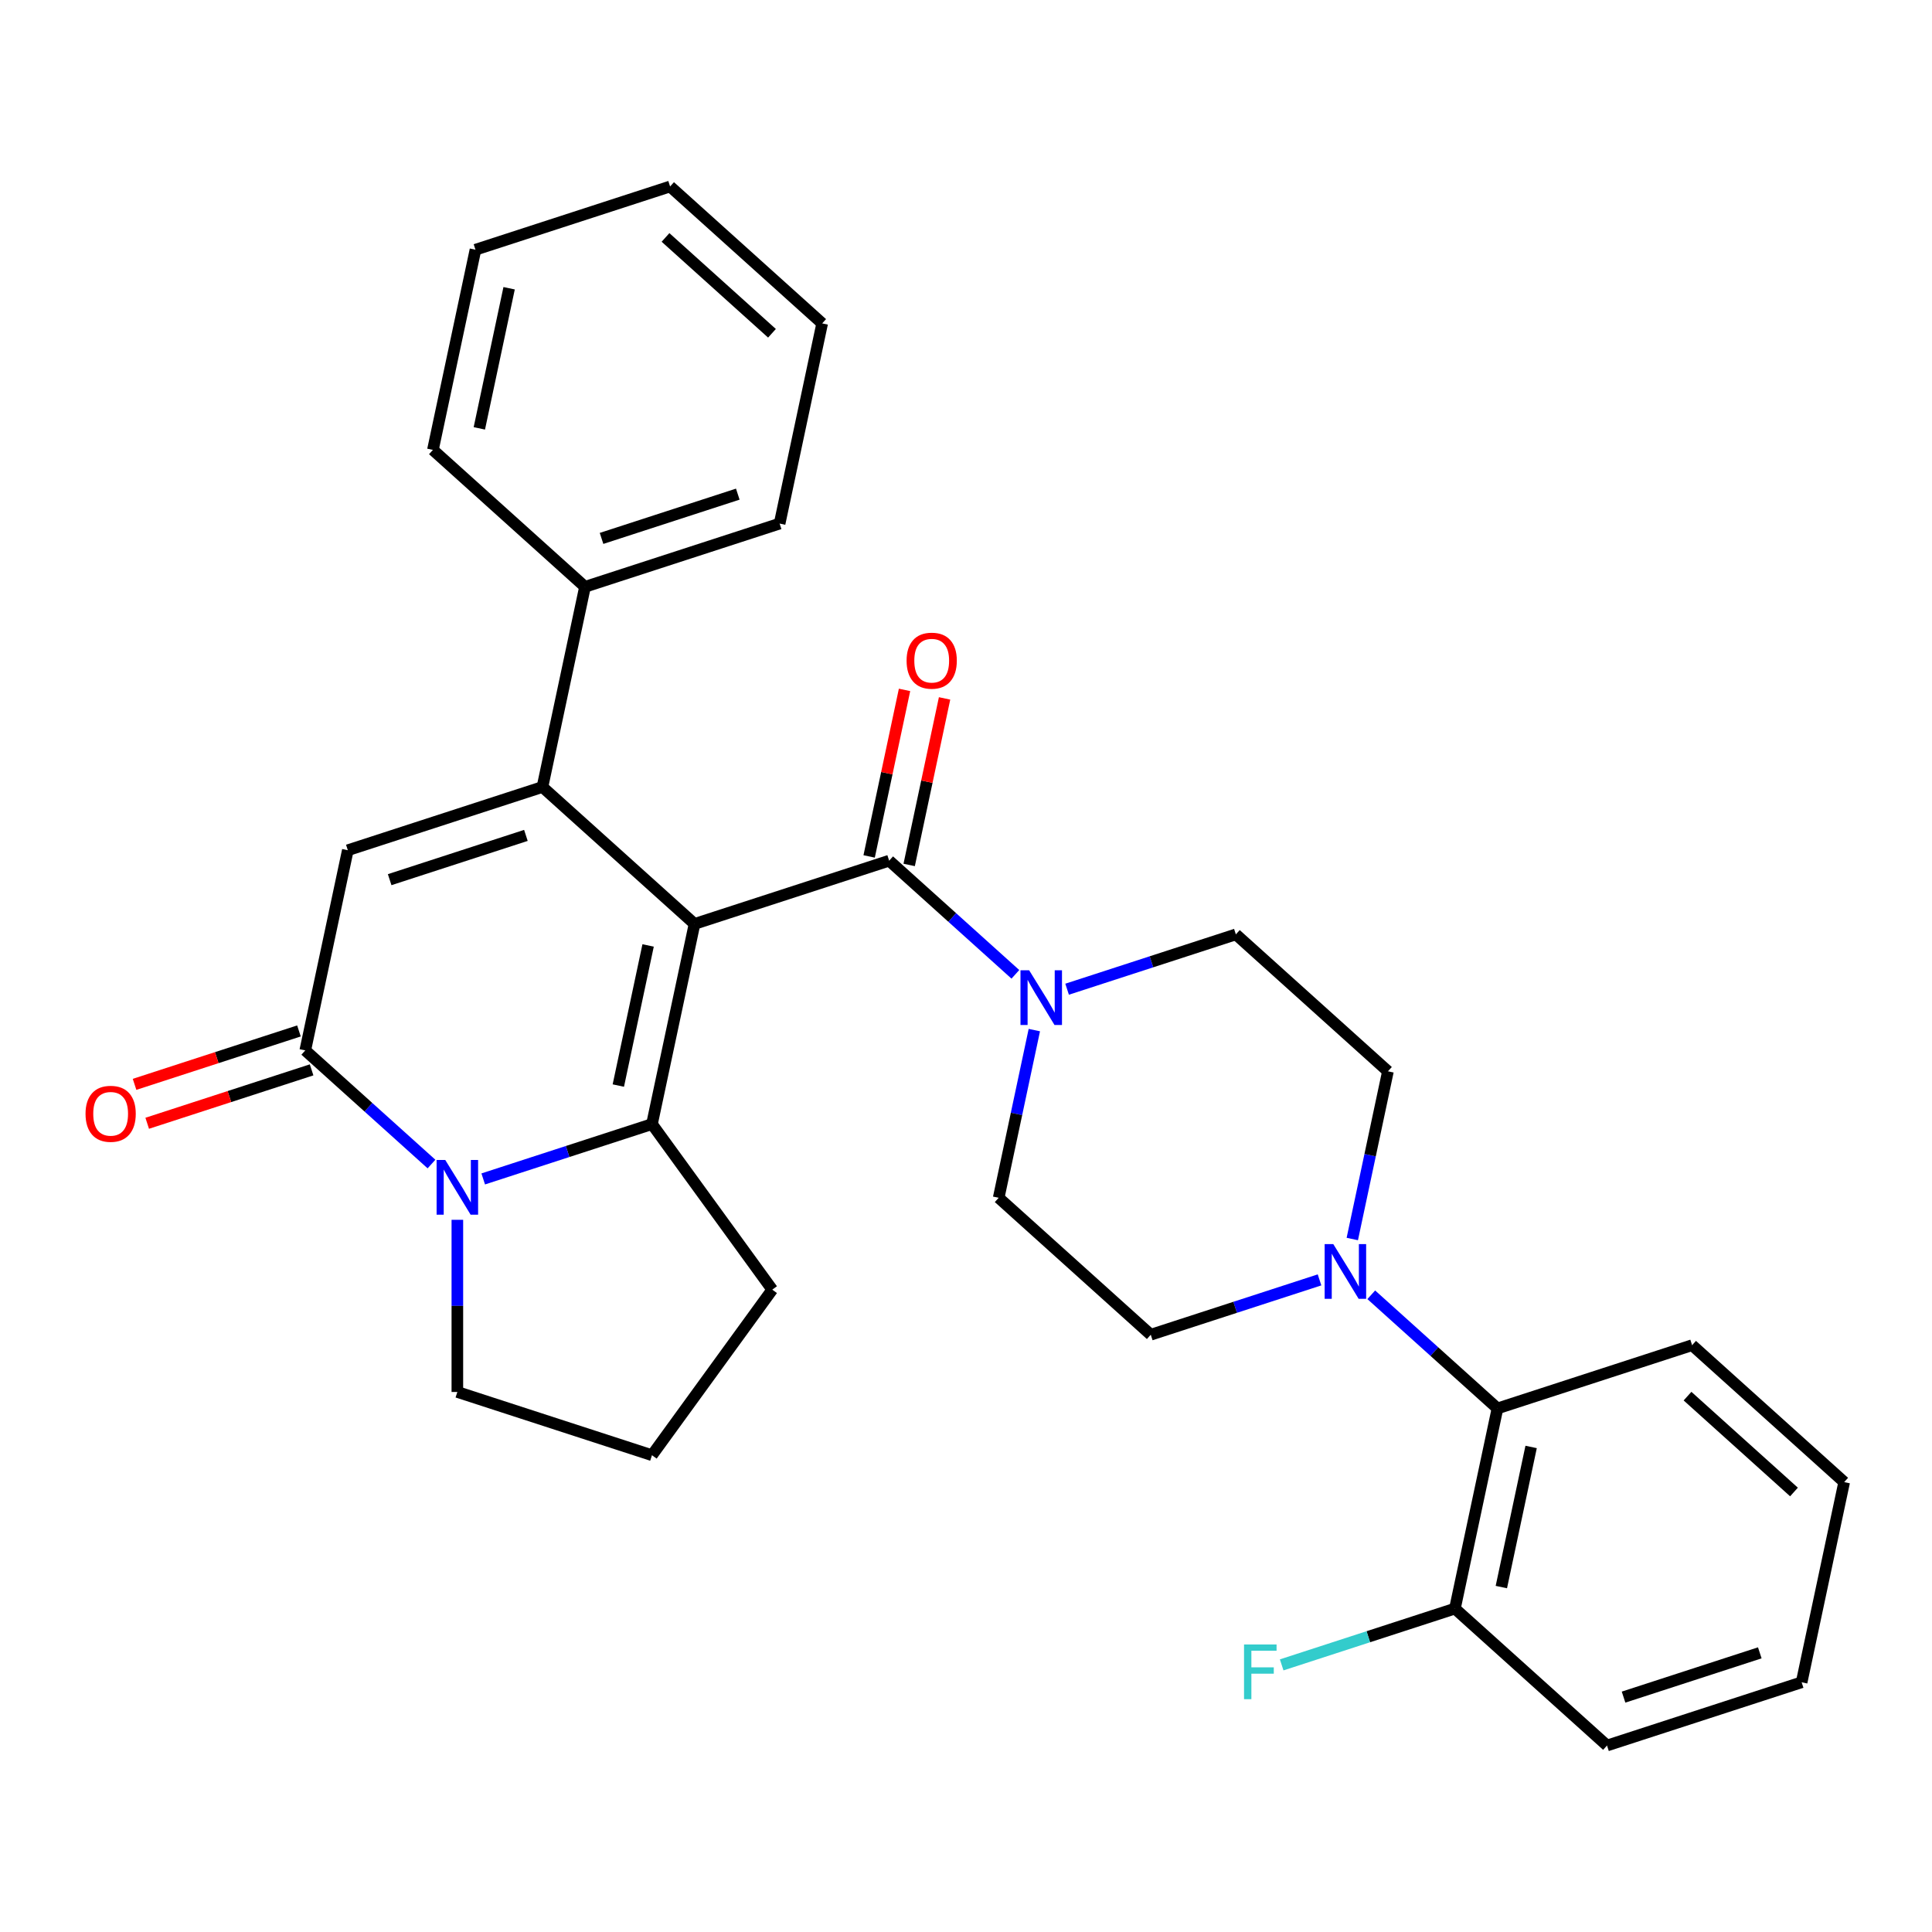 <?xml version='1.0' encoding='iso-8859-1'?>
<svg version='1.1' baseProfile='full'
              xmlns='http://www.w3.org/2000/svg'
                      xmlns:rdkit='http://www.rdkit.org/xml'
                      xmlns:xlink='http://www.w3.org/1999/xlink'
                  xml:space='preserve'
width='1000px' height='1000px' viewBox='0 0 1000 1000'>
<!-- END OF HEADER -->
<rect style='opacity:1.0;fill:#FFFFFF;stroke:none' width='1000' height='1000' x='0' y='0'> </rect>
<path class='bond-0' d='M 359.487,478.222 L 280.771,407.345' style='fill:none;fill-rule:evenodd;stroke:#000000;stroke-width:6px;stroke-linecap:butt;stroke-linejoin:miter;stroke-opacity:1' />
<path class='bond-1' d='M 359.487,478.222 L 337.464,581.83' style='fill:none;fill-rule:evenodd;stroke:#000000;stroke-width:6px;stroke-linecap:butt;stroke-linejoin:miter;stroke-opacity:1' />
<path class='bond-1' d='M 335.462,489.358 L 320.046,561.884' style='fill:none;fill-rule:evenodd;stroke:#000000;stroke-width:6px;stroke-linecap:butt;stroke-linejoin:miter;stroke-opacity:1' />
<path class='bond-2' d='M 359.487,478.222 L 460.226,445.49' style='fill:none;fill-rule:evenodd;stroke:#000000;stroke-width:6px;stroke-linecap:butt;stroke-linejoin:miter;stroke-opacity:1' />
<path class='bond-3' d='M 280.771,407.345 L 180.032,440.077' style='fill:none;fill-rule:evenodd;stroke:#000000;stroke-width:6px;stroke-linecap:butt;stroke-linejoin:miter;stroke-opacity:1' />
<path class='bond-3' d='M 272.207,432.403 L 201.689,455.315' style='fill:none;fill-rule:evenodd;stroke:#000000;stroke-width:6px;stroke-linecap:butt;stroke-linejoin:miter;stroke-opacity:1' />
<path class='bond-4' d='M 280.771,407.345 L 302.794,303.737' style='fill:none;fill-rule:evenodd;stroke:#000000;stroke-width:6px;stroke-linecap:butt;stroke-linejoin:miter;stroke-opacity:1' />
<path class='bond-5' d='M 337.464,581.83 L 293.789,596.021' style='fill:none;fill-rule:evenodd;stroke:#000000;stroke-width:6px;stroke-linecap:butt;stroke-linejoin:miter;stroke-opacity:1' />
<path class='bond-5' d='M 293.789,596.021 L 250.114,610.212' style='fill:none;fill-rule:evenodd;stroke:#0000FF;stroke-width:6px;stroke-linecap:butt;stroke-linejoin:miter;stroke-opacity:1' />
<path class='bond-6' d='M 337.464,581.83 L 399.724,667.524' style='fill:none;fill-rule:evenodd;stroke:#000000;stroke-width:6px;stroke-linecap:butt;stroke-linejoin:miter;stroke-opacity:1' />
<path class='bond-7' d='M 223.338,602.507 L 190.674,573.097' style='fill:none;fill-rule:evenodd;stroke:#0000FF;stroke-width:6px;stroke-linecap:butt;stroke-linejoin:miter;stroke-opacity:1' />
<path class='bond-7' d='M 190.674,573.097 L 158.01,543.686' style='fill:none;fill-rule:evenodd;stroke:#000000;stroke-width:6px;stroke-linecap:butt;stroke-linejoin:miter;stroke-opacity:1' />
<path class='bond-8' d='M 236.726,631.37 L 236.726,675.928' style='fill:none;fill-rule:evenodd;stroke:#0000FF;stroke-width:6px;stroke-linecap:butt;stroke-linejoin:miter;stroke-opacity:1' />
<path class='bond-8' d='M 236.726,675.928 L 236.726,720.485' style='fill:none;fill-rule:evenodd;stroke:#000000;stroke-width:6px;stroke-linecap:butt;stroke-linejoin:miter;stroke-opacity:1' />
<path class='bond-9' d='M 460.226,445.49 L 492.89,474.9' style='fill:none;fill-rule:evenodd;stroke:#000000;stroke-width:6px;stroke-linecap:butt;stroke-linejoin:miter;stroke-opacity:1' />
<path class='bond-9' d='M 492.89,474.9 L 525.554,504.311' style='fill:none;fill-rule:evenodd;stroke:#0000FF;stroke-width:6px;stroke-linecap:butt;stroke-linejoin:miter;stroke-opacity:1' />
<path class='bond-10' d='M 470.587,447.692 L 479.748,404.592' style='fill:none;fill-rule:evenodd;stroke:#000000;stroke-width:6px;stroke-linecap:butt;stroke-linejoin:miter;stroke-opacity:1' />
<path class='bond-10' d='M 479.748,404.592 L 488.909,361.492' style='fill:none;fill-rule:evenodd;stroke:#FF0000;stroke-width:6px;stroke-linecap:butt;stroke-linejoin:miter;stroke-opacity:1' />
<path class='bond-10' d='M 449.865,443.287 L 459.026,400.187' style='fill:none;fill-rule:evenodd;stroke:#000000;stroke-width:6px;stroke-linecap:butt;stroke-linejoin:miter;stroke-opacity:1' />
<path class='bond-10' d='M 459.026,400.187 L 468.188,357.087' style='fill:none;fill-rule:evenodd;stroke:#FF0000;stroke-width:6px;stroke-linecap:butt;stroke-linejoin:miter;stroke-opacity:1' />
<path class='bond-11' d='M 154.736,533.612 L 112.191,547.436' style='fill:none;fill-rule:evenodd;stroke:#000000;stroke-width:6px;stroke-linecap:butt;stroke-linejoin:miter;stroke-opacity:1' />
<path class='bond-11' d='M 112.191,547.436 L 69.646,561.259' style='fill:none;fill-rule:evenodd;stroke:#FF0000;stroke-width:6px;stroke-linecap:butt;stroke-linejoin:miter;stroke-opacity:1' />
<path class='bond-11' d='M 161.283,553.76 L 118.737,567.583' style='fill:none;fill-rule:evenodd;stroke:#000000;stroke-width:6px;stroke-linecap:butt;stroke-linejoin:miter;stroke-opacity:1' />
<path class='bond-11' d='M 118.737,567.583 L 76.192,581.407' style='fill:none;fill-rule:evenodd;stroke:#FF0000;stroke-width:6px;stroke-linecap:butt;stroke-linejoin:miter;stroke-opacity:1' />
<path class='bond-12' d='M 158.01,543.686 L 180.032,440.077' style='fill:none;fill-rule:evenodd;stroke:#000000;stroke-width:6px;stroke-linecap:butt;stroke-linejoin:miter;stroke-opacity:1' />
<path class='bond-13' d='M 535.369,533.174 L 526.144,576.574' style='fill:none;fill-rule:evenodd;stroke:#0000FF;stroke-width:6px;stroke-linecap:butt;stroke-linejoin:miter;stroke-opacity:1' />
<path class='bond-13' d='M 526.144,576.574 L 516.919,619.974' style='fill:none;fill-rule:evenodd;stroke:#000000;stroke-width:6px;stroke-linecap:butt;stroke-linejoin:miter;stroke-opacity:1' />
<path class='bond-14' d='M 552.33,512.016 L 596.005,497.825' style='fill:none;fill-rule:evenodd;stroke:#0000FF;stroke-width:6px;stroke-linecap:butt;stroke-linejoin:miter;stroke-opacity:1' />
<path class='bond-14' d='M 596.005,497.825 L 639.681,483.634' style='fill:none;fill-rule:evenodd;stroke:#000000;stroke-width:6px;stroke-linecap:butt;stroke-linejoin:miter;stroke-opacity:1' />
<path class='bond-15' d='M 699.947,641.311 L 709.172,597.91' style='fill:none;fill-rule:evenodd;stroke:#0000FF;stroke-width:6px;stroke-linecap:butt;stroke-linejoin:miter;stroke-opacity:1' />
<path class='bond-15' d='M 709.172,597.91 L 718.397,554.51' style='fill:none;fill-rule:evenodd;stroke:#000000;stroke-width:6px;stroke-linecap:butt;stroke-linejoin:miter;stroke-opacity:1' />
<path class='bond-16' d='M 709.762,670.173 L 742.426,699.584' style='fill:none;fill-rule:evenodd;stroke:#0000FF;stroke-width:6px;stroke-linecap:butt;stroke-linejoin:miter;stroke-opacity:1' />
<path class='bond-16' d='M 742.426,699.584 L 775.091,728.995' style='fill:none;fill-rule:evenodd;stroke:#000000;stroke-width:6px;stroke-linecap:butt;stroke-linejoin:miter;stroke-opacity:1' />
<path class='bond-17' d='M 682.986,662.469 L 639.311,676.66' style='fill:none;fill-rule:evenodd;stroke:#0000FF;stroke-width:6px;stroke-linecap:butt;stroke-linejoin:miter;stroke-opacity:1' />
<path class='bond-17' d='M 639.311,676.66 L 595.636,690.851' style='fill:none;fill-rule:evenodd;stroke:#000000;stroke-width:6px;stroke-linecap:butt;stroke-linejoin:miter;stroke-opacity:1' />
<path class='bond-18' d='M 775.091,728.995 L 753.068,832.603' style='fill:none;fill-rule:evenodd;stroke:#000000;stroke-width:6px;stroke-linecap:butt;stroke-linejoin:miter;stroke-opacity:1' />
<path class='bond-18' d='M 792.509,748.941 L 777.093,821.467' style='fill:none;fill-rule:evenodd;stroke:#000000;stroke-width:6px;stroke-linecap:butt;stroke-linejoin:miter;stroke-opacity:1' />
<path class='bond-19' d='M 775.091,728.995 L 875.829,696.263' style='fill:none;fill-rule:evenodd;stroke:#000000;stroke-width:6px;stroke-linecap:butt;stroke-linejoin:miter;stroke-opacity:1' />
<path class='bond-20' d='M 302.794,303.737 L 403.532,271.005' style='fill:none;fill-rule:evenodd;stroke:#000000;stroke-width:6px;stroke-linecap:butt;stroke-linejoin:miter;stroke-opacity:1' />
<path class='bond-20' d='M 311.358,278.679 L 381.875,255.767' style='fill:none;fill-rule:evenodd;stroke:#000000;stroke-width:6px;stroke-linecap:butt;stroke-linejoin:miter;stroke-opacity:1' />
<path class='bond-21' d='M 302.794,303.737 L 224.077,232.861' style='fill:none;fill-rule:evenodd;stroke:#000000;stroke-width:6px;stroke-linecap:butt;stroke-linejoin:miter;stroke-opacity:1' />
<path class='bond-22' d='M 516.919,619.974 L 595.636,690.851' style='fill:none;fill-rule:evenodd;stroke:#000000;stroke-width:6px;stroke-linecap:butt;stroke-linejoin:miter;stroke-opacity:1' />
<path class='bond-23' d='M 639.681,483.634 L 718.397,554.51' style='fill:none;fill-rule:evenodd;stroke:#000000;stroke-width:6px;stroke-linecap:butt;stroke-linejoin:miter;stroke-opacity:1' />
<path class='bond-24' d='M 753.068,832.603 L 708.233,847.171' style='fill:none;fill-rule:evenodd;stroke:#000000;stroke-width:6px;stroke-linecap:butt;stroke-linejoin:miter;stroke-opacity:1' />
<path class='bond-24' d='M 708.233,847.171 L 663.397,861.739' style='fill:none;fill-rule:evenodd;stroke:#33CCCC;stroke-width:6px;stroke-linecap:butt;stroke-linejoin:miter;stroke-opacity:1' />
<path class='bond-25' d='M 753.068,832.603 L 831.784,903.48' style='fill:none;fill-rule:evenodd;stroke:#000000;stroke-width:6px;stroke-linecap:butt;stroke-linejoin:miter;stroke-opacity:1' />
<path class='bond-26' d='M 399.724,667.524 L 337.464,753.217' style='fill:none;fill-rule:evenodd;stroke:#000000;stroke-width:6px;stroke-linecap:butt;stroke-linejoin:miter;stroke-opacity:1' />
<path class='bond-27' d='M 236.726,720.485 L 337.464,753.217' style='fill:none;fill-rule:evenodd;stroke:#000000;stroke-width:6px;stroke-linecap:butt;stroke-linejoin:miter;stroke-opacity:1' />
<path class='bond-28' d='M 875.829,696.263 L 954.545,767.139' style='fill:none;fill-rule:evenodd;stroke:#000000;stroke-width:6px;stroke-linecap:butt;stroke-linejoin:miter;stroke-opacity:1' />
<path class='bond-28' d='M 873.461,722.638 L 928.563,772.251' style='fill:none;fill-rule:evenodd;stroke:#000000;stroke-width:6px;stroke-linecap:butt;stroke-linejoin:miter;stroke-opacity:1' />
<path class='bond-29' d='M 403.532,271.005 L 425.555,167.397' style='fill:none;fill-rule:evenodd;stroke:#000000;stroke-width:6px;stroke-linecap:butt;stroke-linejoin:miter;stroke-opacity:1' />
<path class='bond-30' d='M 224.077,232.861 L 246.1,129.252' style='fill:none;fill-rule:evenodd;stroke:#000000;stroke-width:6px;stroke-linecap:butt;stroke-linejoin:miter;stroke-opacity:1' />
<path class='bond-30' d='M 248.103,221.724 L 263.518,149.198' style='fill:none;fill-rule:evenodd;stroke:#000000;stroke-width:6px;stroke-linecap:butt;stroke-linejoin:miter;stroke-opacity:1' />
<path class='bond-31' d='M 831.784,903.48 L 932.523,870.748' style='fill:none;fill-rule:evenodd;stroke:#000000;stroke-width:6px;stroke-linecap:butt;stroke-linejoin:miter;stroke-opacity:1' />
<path class='bond-31' d='M 840.348,878.422 L 910.866,855.51' style='fill:none;fill-rule:evenodd;stroke:#000000;stroke-width:6px;stroke-linecap:butt;stroke-linejoin:miter;stroke-opacity:1' />
<path class='bond-32' d='M 954.545,767.139 L 932.523,870.748' style='fill:none;fill-rule:evenodd;stroke:#000000;stroke-width:6px;stroke-linecap:butt;stroke-linejoin:miter;stroke-opacity:1' />
<path class='bond-33' d='M 246.1,129.252 L 346.839,96.52' style='fill:none;fill-rule:evenodd;stroke:#000000;stroke-width:6px;stroke-linecap:butt;stroke-linejoin:miter;stroke-opacity:1' />
<path class='bond-34' d='M 425.555,167.397 L 346.839,96.52' style='fill:none;fill-rule:evenodd;stroke:#000000;stroke-width:6px;stroke-linecap:butt;stroke-linejoin:miter;stroke-opacity:1' />
<path class='bond-34' d='M 399.572,172.508 L 344.471,122.895' style='fill:none;fill-rule:evenodd;stroke:#000000;stroke-width:6px;stroke-linecap:butt;stroke-linejoin:miter;stroke-opacity:1' />
<path  class='atom-3' d='M 230.466 600.402
L 239.746 615.402
Q 240.666 616.882, 242.146 619.562
Q 243.626 622.242, 243.706 622.402
L 243.706 600.402
L 247.466 600.402
L 247.466 628.722
L 243.586 628.722
L 233.626 612.322
Q 232.466 610.402, 231.226 608.202
Q 230.026 606.002, 229.666 605.322
L 229.666 628.722
L 225.986 628.722
L 225.986 600.402
L 230.466 600.402
' fill='#0000FF'/>
<path  class='atom-7' d='M 532.682 502.206
L 541.962 517.206
Q 542.882 518.686, 544.362 521.366
Q 545.842 524.046, 545.922 524.206
L 545.922 502.206
L 549.682 502.206
L 549.682 530.526
L 545.802 530.526
L 535.842 514.126
Q 534.682 512.206, 533.442 510.006
Q 532.242 507.806, 531.882 507.126
L 531.882 530.526
L 528.202 530.526
L 528.202 502.206
L 532.682 502.206
' fill='#0000FF'/>
<path  class='atom-8' d='M 690.114 643.959
L 699.394 658.959
Q 700.314 660.439, 701.794 663.119
Q 703.274 665.799, 703.354 665.959
L 703.354 643.959
L 707.114 643.959
L 707.114 672.279
L 703.234 672.279
L 693.274 655.879
Q 692.114 653.959, 690.874 651.759
Q 689.674 649.559, 689.314 648.879
L 689.314 672.279
L 685.634 672.279
L 685.634 643.959
L 690.114 643.959
' fill='#0000FF'/>
<path  class='atom-11' d='M 469.249 341.961
Q 469.249 335.161, 472.609 331.361
Q 475.969 327.561, 482.249 327.561
Q 488.529 327.561, 491.889 331.361
Q 495.249 335.161, 495.249 341.961
Q 495.249 348.841, 491.849 352.761
Q 488.449 356.641, 482.249 356.641
Q 476.009 356.641, 472.609 352.761
Q 469.249 348.881, 469.249 341.961
M 482.249 353.441
Q 486.569 353.441, 488.889 350.561
Q 491.249 347.641, 491.249 341.961
Q 491.249 336.401, 488.889 333.601
Q 486.569 330.761, 482.249 330.761
Q 477.929 330.761, 475.569 333.561
Q 473.249 336.361, 473.249 341.961
Q 473.249 347.681, 475.569 350.561
Q 477.929 353.441, 482.249 353.441
' fill='#FF0000'/>
<path  class='atom-12' d='M 44.271 576.498
Q 44.271 569.698, 47.631 565.898
Q 50.991 562.098, 57.271 562.098
Q 63.551 562.098, 66.911 565.898
Q 70.271 569.698, 70.271 576.498
Q 70.271 583.378, 66.871 587.298
Q 63.471 591.178, 57.271 591.178
Q 51.031 591.178, 47.631 587.298
Q 44.271 583.418, 44.271 576.498
M 57.271 587.978
Q 61.591 587.978, 63.911 585.098
Q 66.271 582.178, 66.271 576.498
Q 66.271 570.938, 63.911 568.138
Q 61.591 565.298, 57.271 565.298
Q 52.951 565.298, 50.591 568.098
Q 48.271 570.898, 48.271 576.498
Q 48.271 582.218, 50.591 585.098
Q 52.951 587.978, 57.271 587.978
' fill='#FF0000'/>
<path  class='atom-20' d='M 643.909 851.175
L 660.749 851.175
L 660.749 854.415
L 647.709 854.415
L 647.709 863.015
L 659.309 863.015
L 659.309 866.295
L 647.709 866.295
L 647.709 879.495
L 643.909 879.495
L 643.909 851.175
' fill='#33CCCC'/>
</svg>
